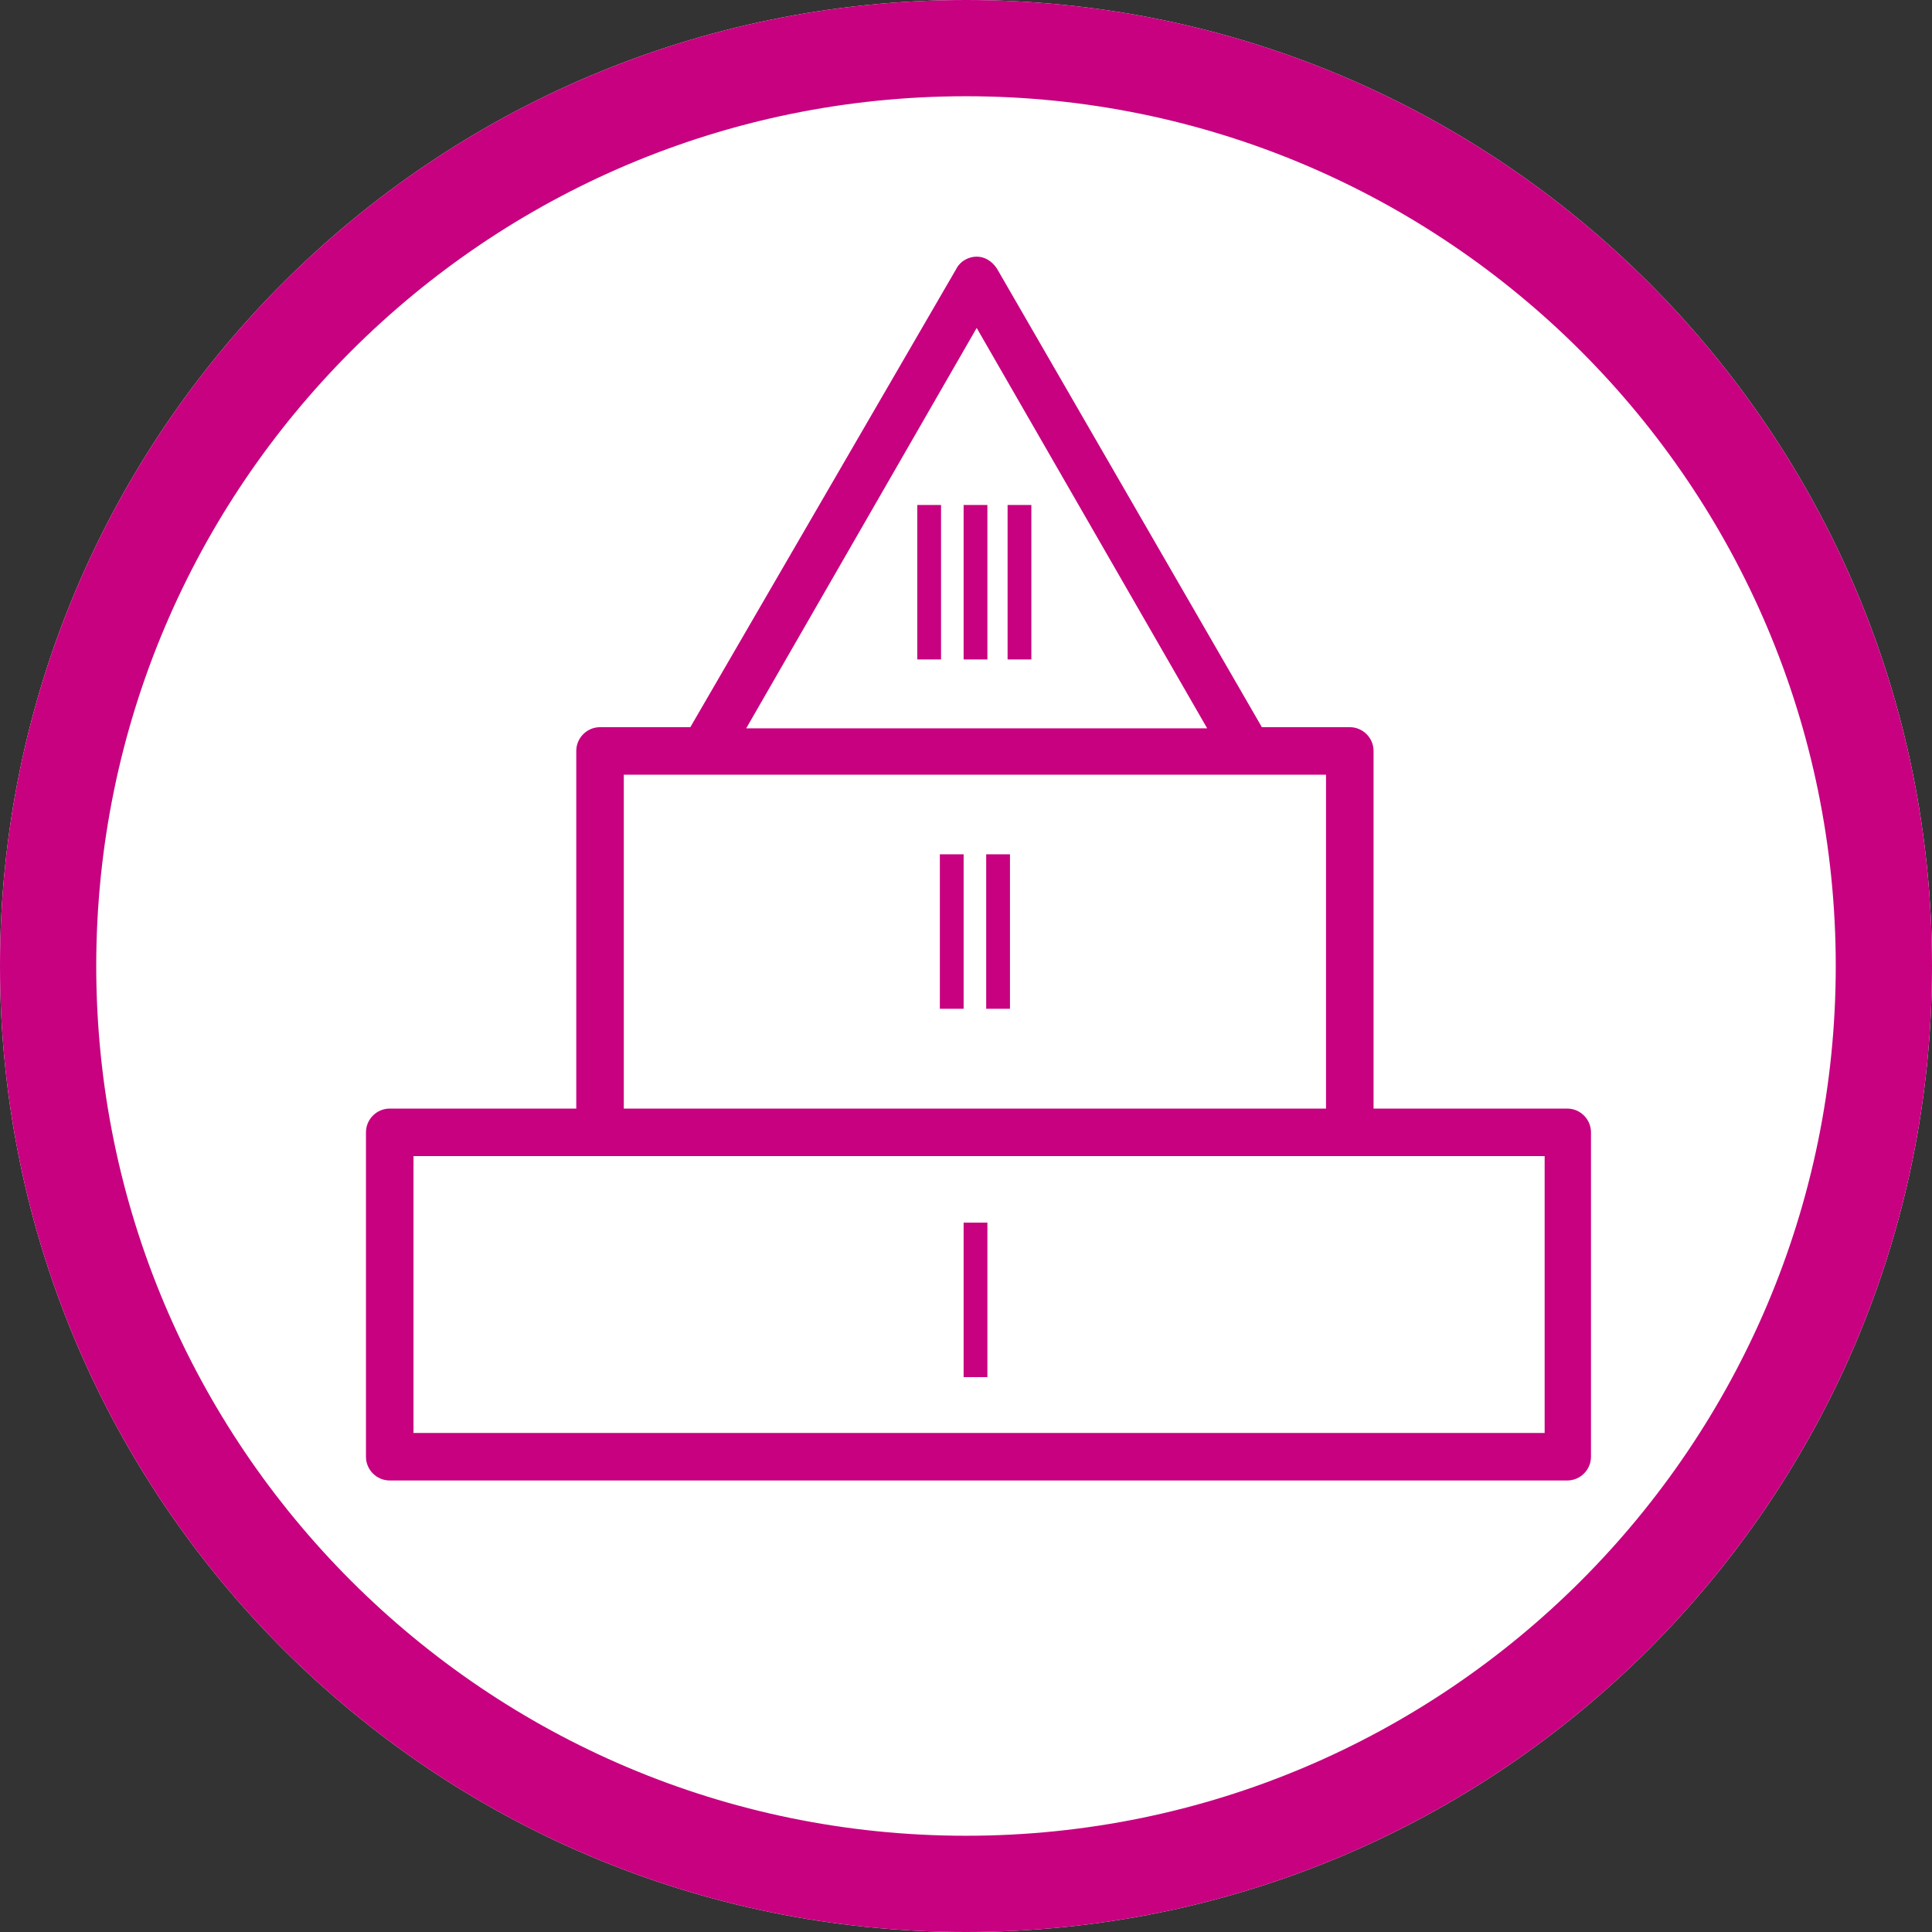 <svg xmlns="http://www.w3.org/2000/svg" xml:space="preserve" id="Mathe" x="0" y="0" style="enable-background:new 0 0 162.6 162.6" version="1.1" viewBox="0 0 162.6 162.6"><rect x="0" y="0" width="162.6" height="162.6" fill="#333333" stroke="none"/><style>.st1{fill:#c7017f}</style><path d="M81.3 0C36.4 0 0 36.4 0 81.3s36.4 81.3 81.3 81.3 81.3-36.4 81.3-81.3S126.2 0 81.3 0" style="fill:#fff"/><path d="M81.3 0C36.4 0 0 36.4 0 81.3s36.4 81.3 81.3 81.3 81.3-36.4 81.3-81.3S126.2 0 81.3 0m0 154.5c-40.4 0-73.2-32.8-73.2-73.2S40.9 8.1 81.3 8.1c40.4 0 73.2 32.8 73.2 73.2s-32.8 73.2-73.2 73.2" class="st1"/><path d="M0 0h162.6v162.6H0z" style="fill:none"/><path d="M131.9 93.3h-16.3V63.2c0-1.1-.9-2-2-2h-7.4L83.9 22.6c-.4-.6-1-1-1.7-1s-1.4.4-1.7 1L58.1 61.2h-7.6c-1.1 0-2 .9-2 2v30.1H32.8c-1.1 0-2 .9-2 2v27.3c0 1.1.9 2 2 2h99.1c1.1 0 2-.9 2-2V95.3c0-1.1-.9-2-2-2zM82.2 27.6l19.4 33.7H62.8l19.4-33.7zM52.5 65.2H111.6v28.1H52.5V65.2zm77.4 55.4H34.8V97.3H130v23.3z" class="st1"/><path d="M81.1 102.9h2v13h-2zM79.1 71.9h2v13h-2zM83 71.9h2v13h-2zM77.2 42.5h2v13h-2zM81.1 42.5h2v13h-2zM84.8 42.5h2v13h-2z" class="st1"/></svg>